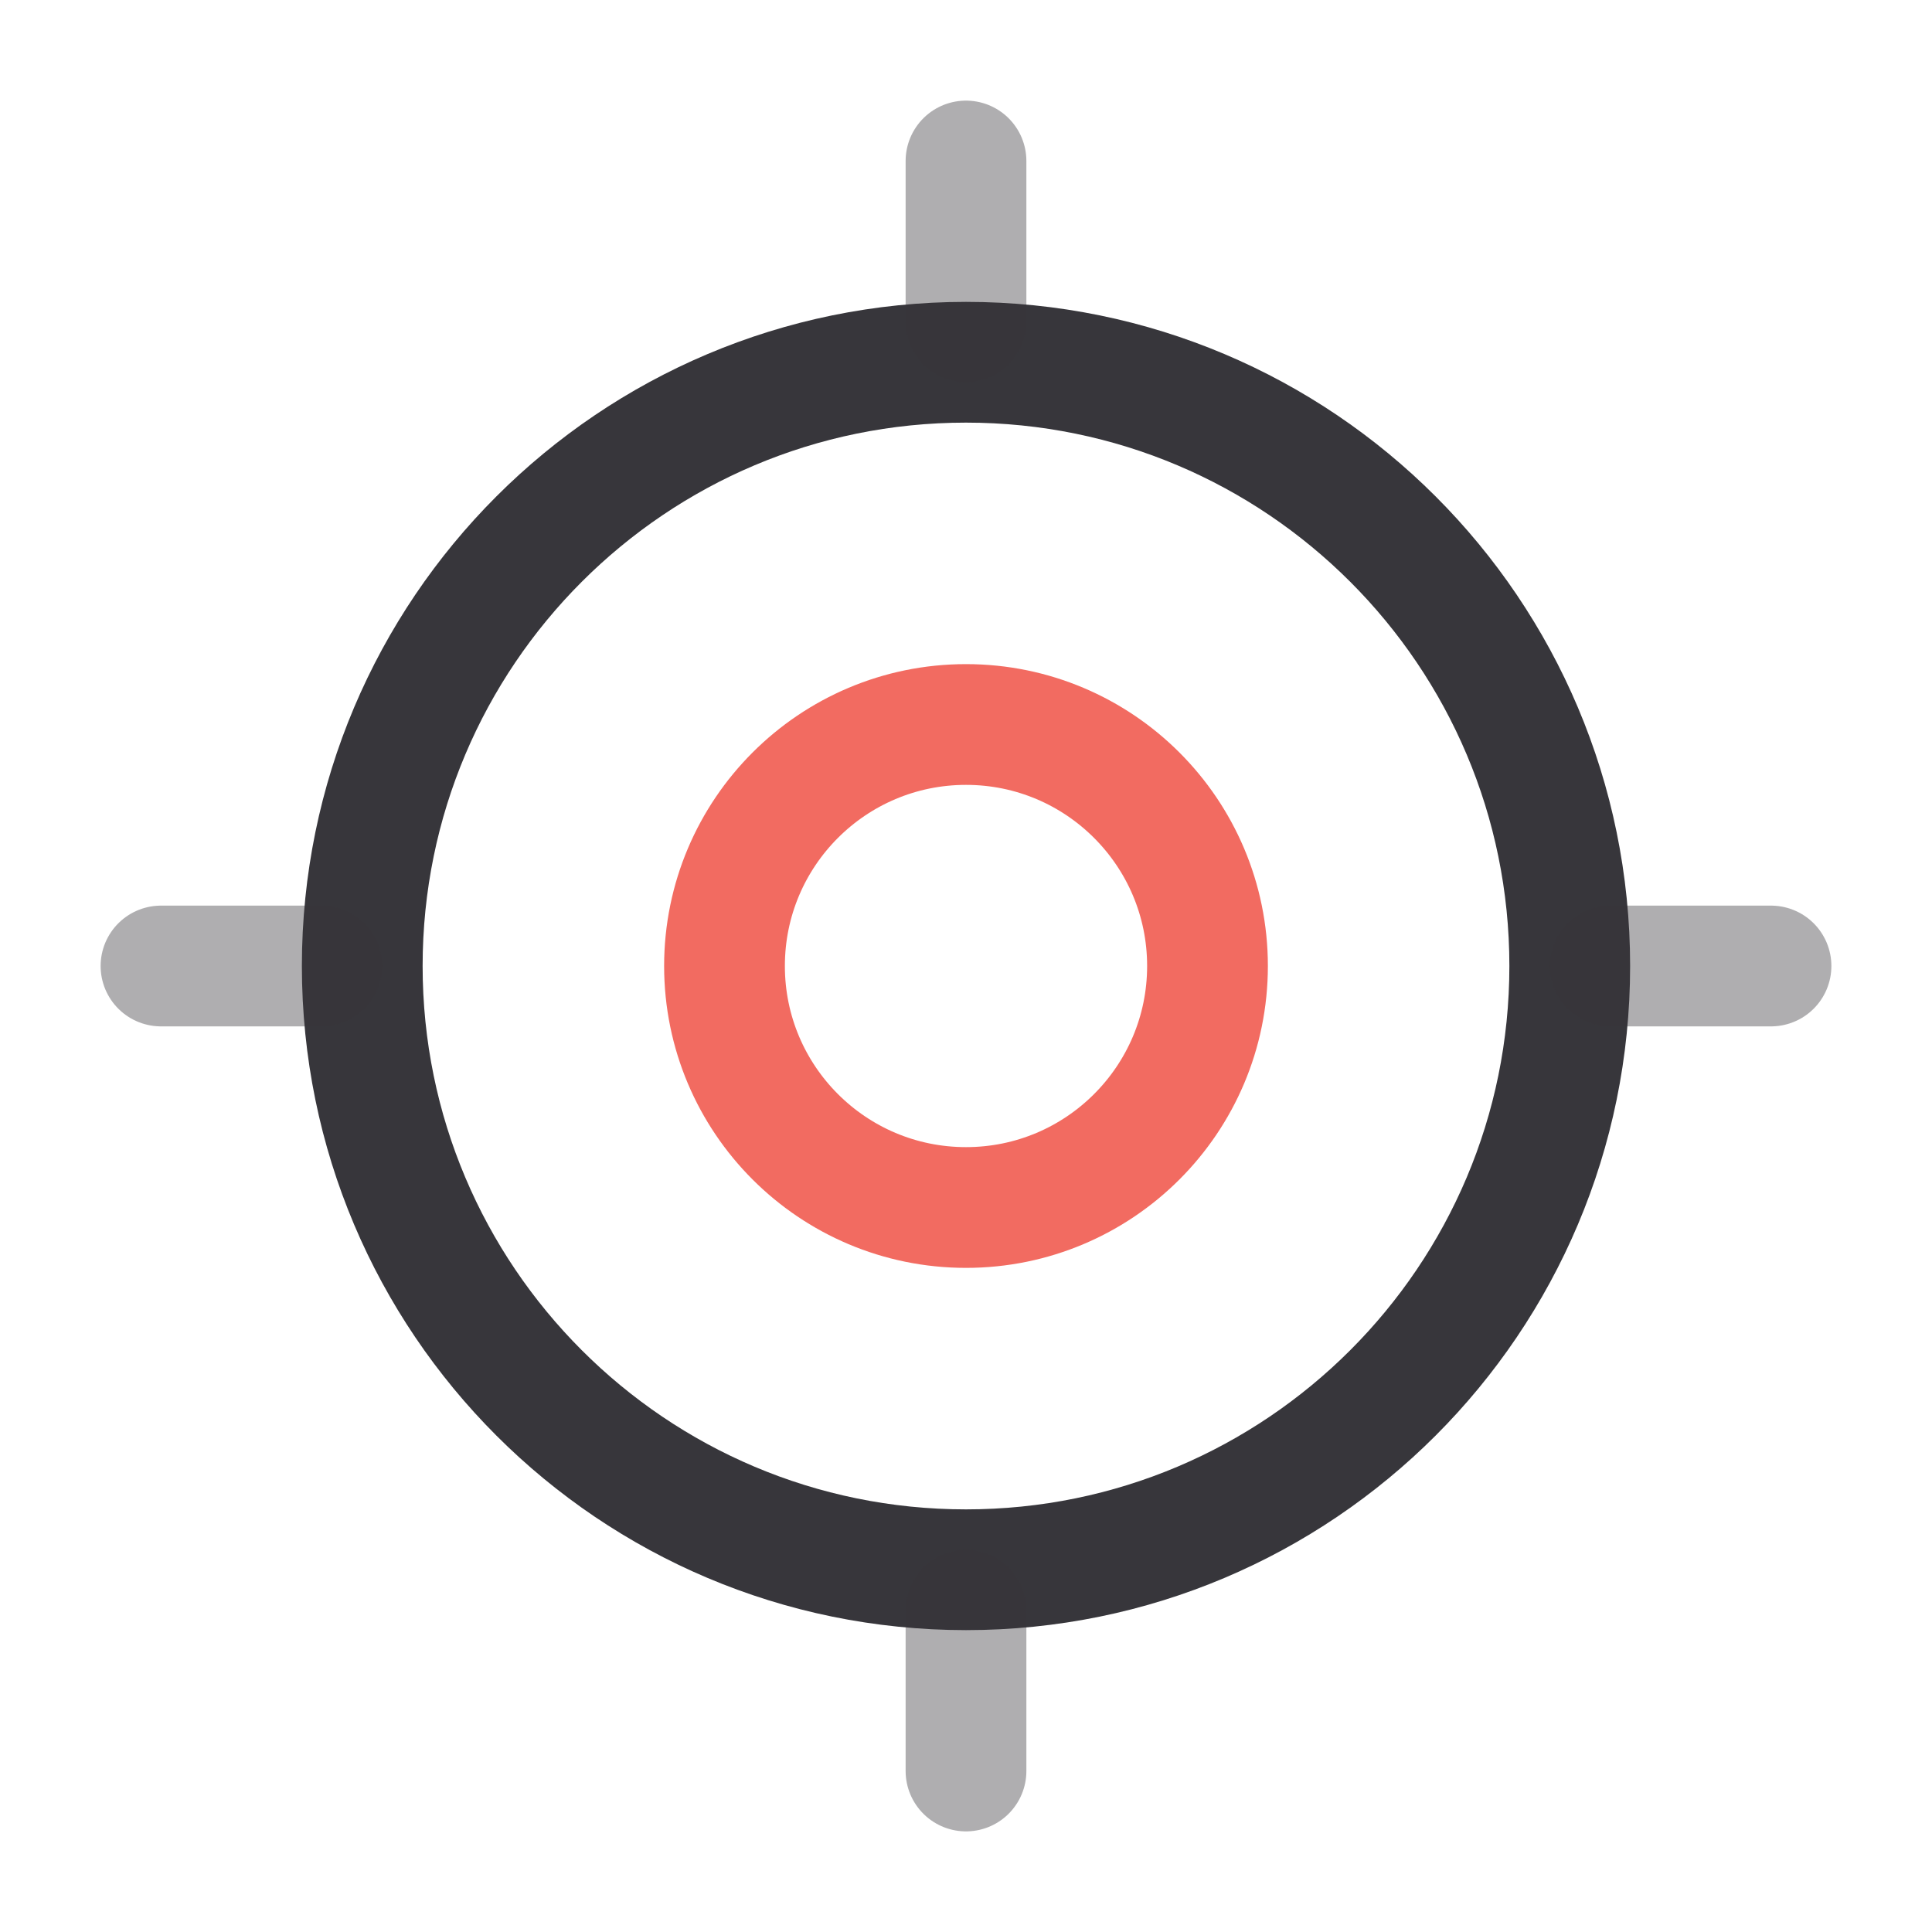 <?xml version="1.0" encoding="utf-8"?>
<svg width="800px" height="800px" viewBox="0 0 24 24" fill="none" xmlns="http://www.w3.org/2000/svg">
<path d="M12 19.5C16.142 19.5 19.5 16.142 19.5 12C19.5 7.858 16.142 4.5 12 4.5C7.858 4.5 4.5 7.858 4.5 12C4.5 16.142 7.858 19.5 12 19.5Z" stroke="#37363B" stroke-width="1.5" stroke-linecap="round" stroke-linejoin="round"/>
<path d="M12 15C13.657 15 15 13.657 15 12C15 10.343 13.657 9 12 9C10.343 9 9 10.343 9 12C9 13.657 10.343 15 12 15Z" stroke="#F26B61" stroke-width="1.5" stroke-linecap="round" stroke-linejoin="round"/>
<path opacity="0.4" d="M12 4V2" stroke="#37363B" stroke-width="1.5" stroke-linecap="round" stroke-linejoin="round"/>
<path opacity="0.4" d="M4 12H2" stroke="#37363B" stroke-width="1.5" stroke-linecap="round" stroke-linejoin="round"/>
<path opacity="0.4" d="M12 20V22" stroke="#37363B" stroke-width="1.5" stroke-linecap="round" stroke-linejoin="round"/>
<path opacity="0.4" d="M20 12H22" stroke="#37363B" stroke-width="1.5" stroke-linecap="round" stroke-linejoin="round"/>
</svg>
